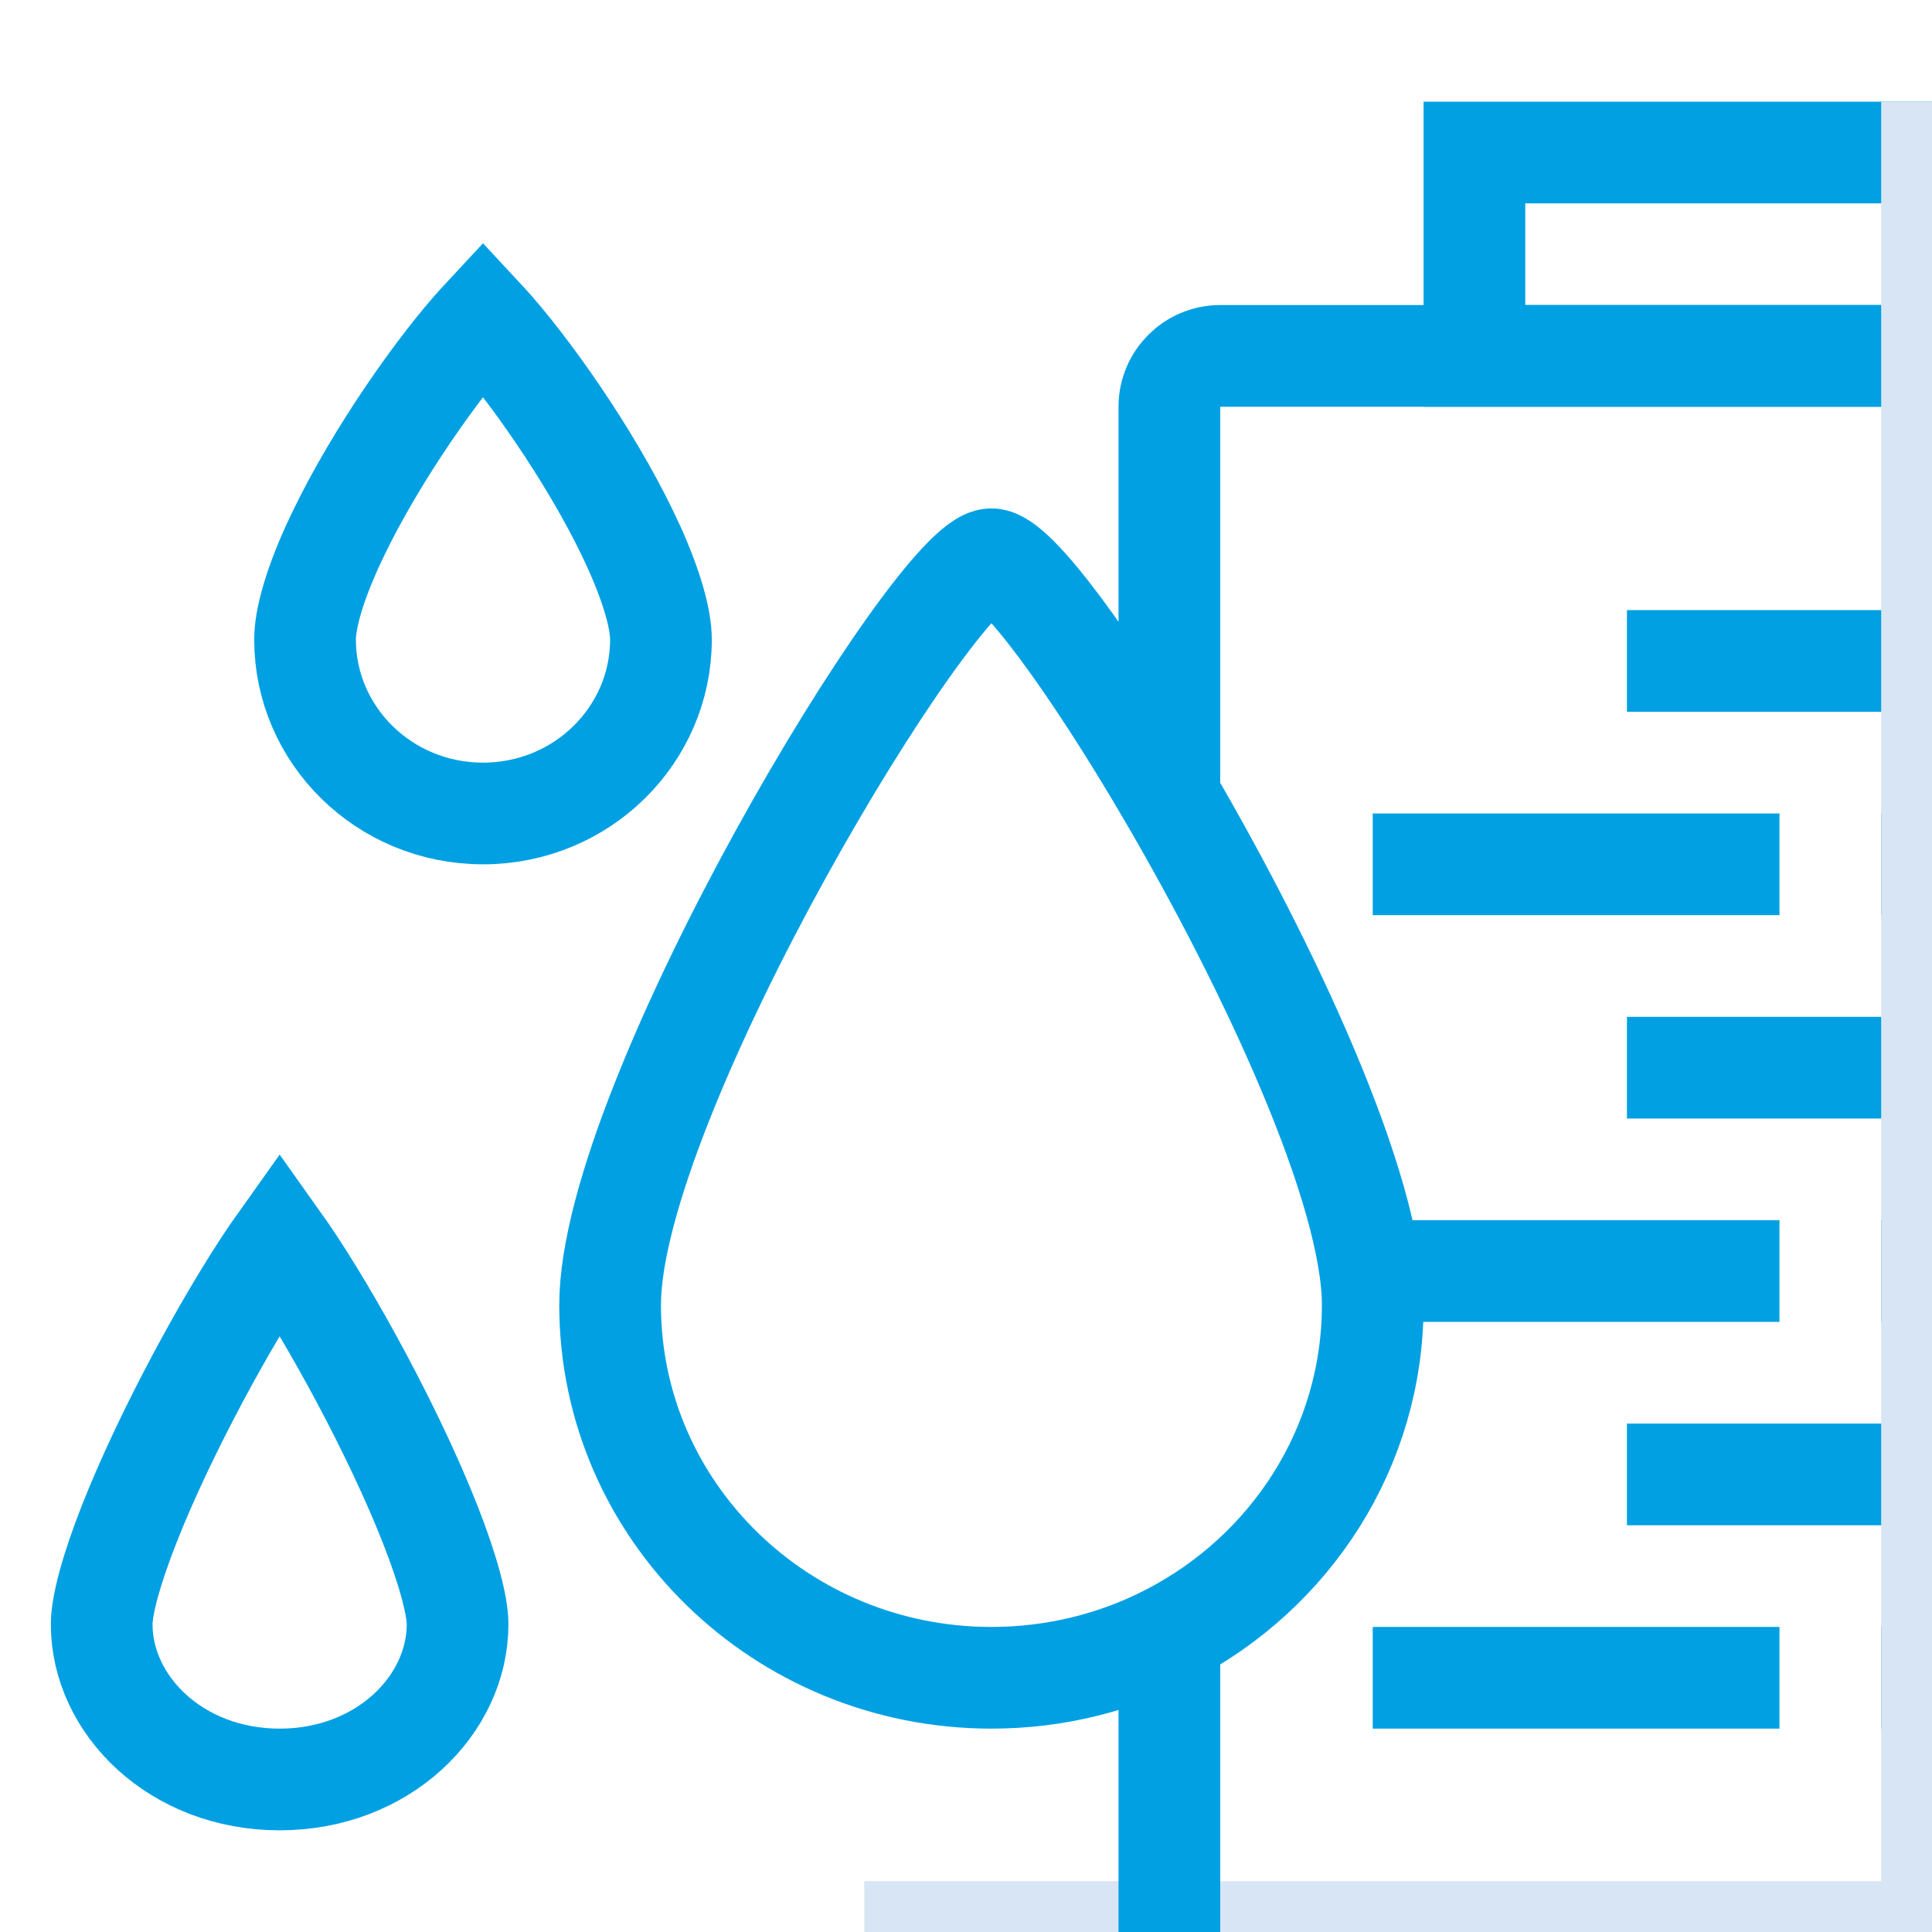 <svg width="38" height="38" viewBox="0 0 38 38" fill="none" xmlns="http://www.w3.org/2000/svg">
<g clip-path="url(#clip0)">
<rect x="29" y="3" width="14" height="4" stroke="#00A0E3" stroke-width="2"/>
<rect x="17" y="37" width="38" height="1" fill="#D7E5F4"/>
<rect x="27" y="16" width="8" height="2" fill="#00A0E3"/>
<rect x="32" y="12" width="8" height="2" fill="#00A0E3"/>
<rect x="37" y="16" width="8" height="2" fill="#0166B3"/>
<rect x="27" y="24" width="8" height="2" fill="#00A0E3"/>
<rect x="32" y="20" width="8" height="2" fill="#00A0E3"/>
<rect x="37" y="24" width="8" height="2" fill="#0166B3"/>
<rect x="27" y="32" width="8" height="2" fill="#00A0E3"/>
<rect x="32" y="28" width="8" height="2" fill="#00A0E3"/>
<rect x="37" y="32" width="8" height="2" fill="#0166B3"/>
<path d="M23 15.665C21.466 13.036 19.969 11 19.5 11C18.429 11 12 21.617 12 25.667C12 29.717 15.358 33 19.5 33C20.764 33 21.955 32.694 23 32.154M23 15.665C24.969 19.039 27 23.39 27 25.667C27 28.481 25.379 30.925 23 32.154M23 15.665V8C23 7.448 23.448 7 24 7H48C48.552 7 49 7.448 49 8V53C49 53.552 48.552 54 48 54H24C23.448 54 23 53.552 23 53V32.154" stroke="#00A0E3" stroke-width="2"/>
<path d="M13 12.579C13 14.452 11.45 16 9.5 16C7.55 16 6 14.452 6 12.579C6 12.187 6.168 11.566 6.524 10.775C6.869 10.012 7.342 9.188 7.845 8.423C8.347 7.659 8.863 6.977 9.28 6.497C9.36 6.406 9.433 6.325 9.5 6.253C9.567 6.325 9.64 6.406 9.72 6.497C10.137 6.977 10.653 7.659 11.155 8.423C11.658 9.188 12.132 10.012 12.476 10.775C12.832 11.566 13 12.187 13 12.579Z" stroke="#00A0E3" stroke-width="2"/>
<path d="M9 31.947C9 33.537 7.534 35 5.5 35C3.466 35 2 33.537 2 31.947C2 31.595 2.173 30.911 2.543 29.971C2.897 29.073 3.381 28.061 3.891 27.105C4.401 26.149 4.925 25.273 5.352 24.646C5.404 24.57 5.453 24.5 5.5 24.434C5.547 24.5 5.596 24.57 5.648 24.646C6.075 25.273 6.599 26.149 7.109 27.105C7.619 28.061 8.103 29.073 8.457 29.971C8.827 30.911 9 31.595 9 31.947Z" stroke="#00A0E3" stroke-width="2"/>
<rect x="37" y="2" width="1" height="36" fill="#D7E5F4"/>
</g>
<defs>
<clipPath id="clip0">
<rect width="38" height="38" fill="white"/>
</clipPath>
</defs>
</svg>

